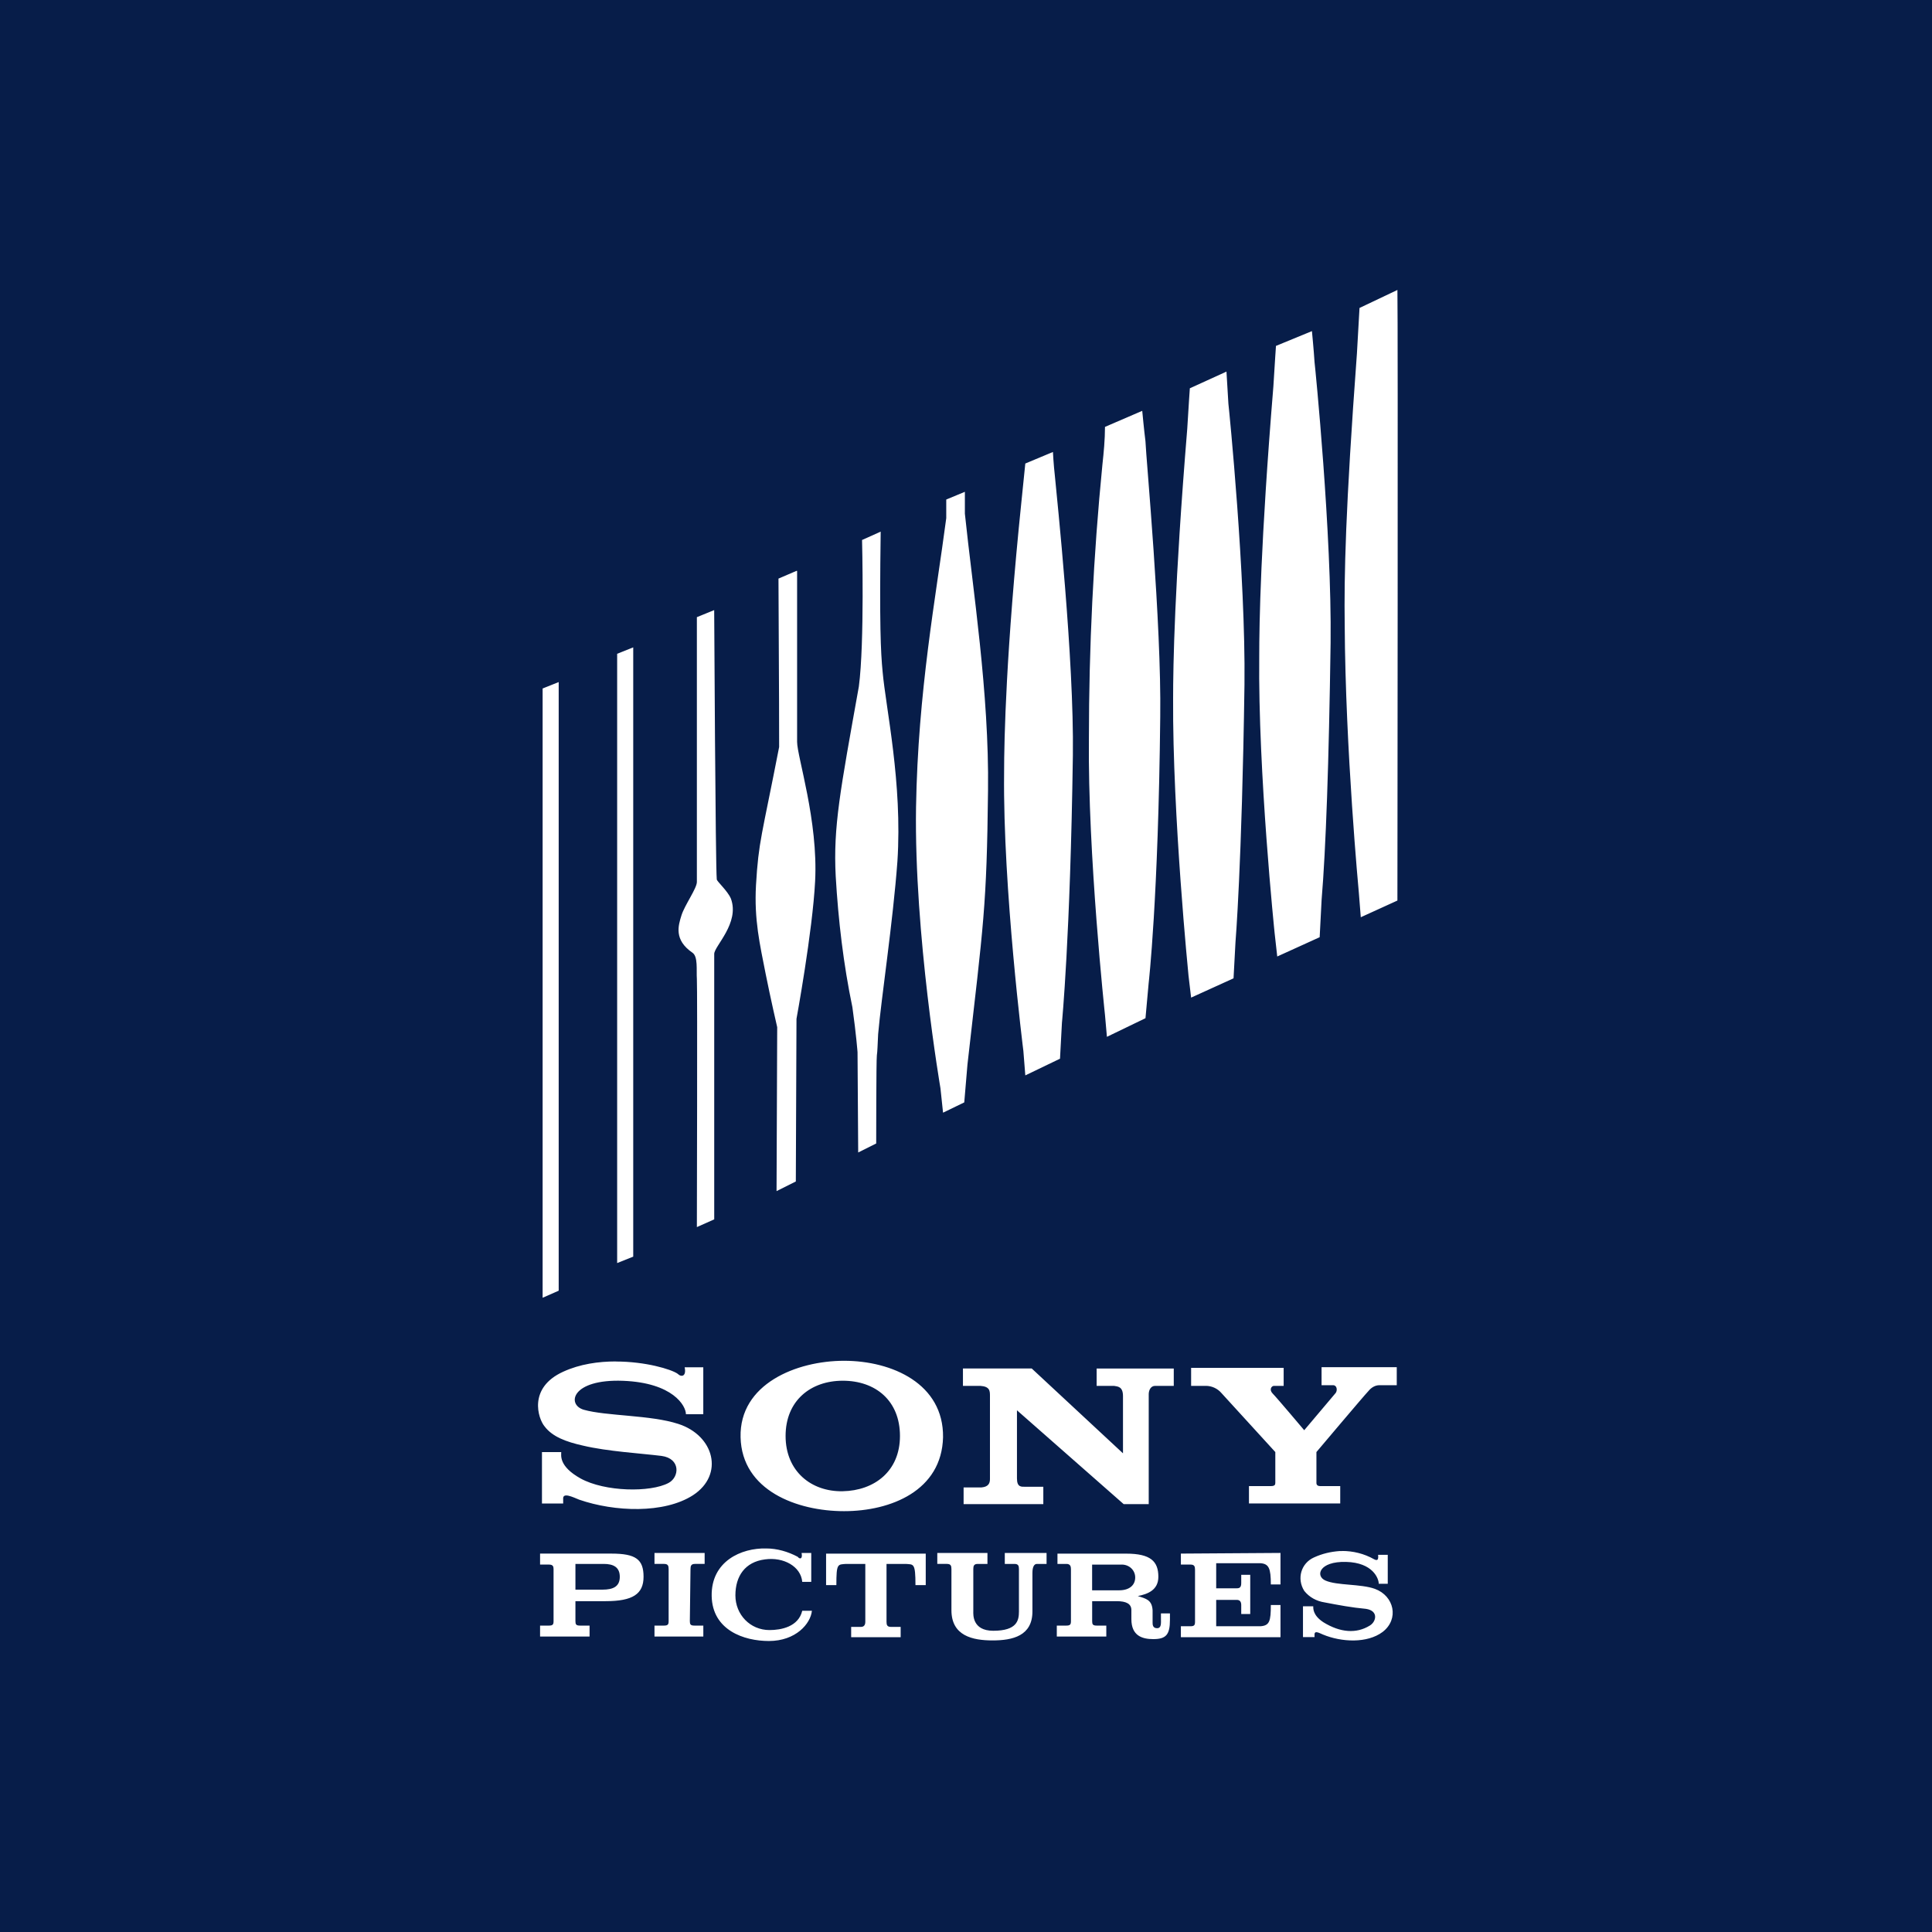 <?xml version="1.0" encoding="UTF-8"?><svg xmlns="http://www.w3.org/2000/svg" viewBox="0 0 500 500"><defs><style>.cls-1{fill:#fff;}.cls-2{fill:#071d49;}</style></defs><g id="Bg"><rect class="cls-2" width="500" height="500"/></g><g id="Icons"><g id="g90"><g id="g32"><g id="g28"><path id="polygon8" class="cls-1" d="M361.65,75.04l-9.81,4.66s-.33,6.15-.67,11.81c-2.99,40.42-3.33,57.55-3.16,70.19,.17,32.27,3.66,69.36,3.66,69.36l.5,6.32,9.48-4.32c0,.17,.17-151.53,0-158.02Zm-22.12,10.65l-9.31,3.83s-.33,4.82-.67,10.48c-3.33,40.59-3.66,61.38-3.66,69.86-.33,30.11,3.99,71.69,3.99,71.69l.67,5.99,10.98-4.99,.5-9.65q1.66-19.79,2.33-66.53c.33-28.11-3.99-71.36-4.16-72.69-.17-2.83-.67-7.98-.67-7.98h0Zm-22.12,10.48l-9.48,4.32s-.33,4.66-.67,10.48c-3.33,40.59-3.66,61.38-3.66,69.86-.17,30.11,3.99,71.69,3.99,71.69l.67,5.66,10.98-4.99,.5-9.31s1.66-19.79,2.33-66.7c.33-28.11-3.99-71.36-4.16-72.69-.17-2.99-.5-8.32-.5-8.32h0Zm-21.79,10.15l-9.65,4.16c0,3.33-.33,6.65-.67,9.81-2.33,23.62-3.49,47.24-3.49,70.86-.33,29.77,4.16,71.52,4.16,71.52l.5,5.66,9.98-4.82,.83-9.15s2.5-21.62,2.99-68.86c.33-24.28-3.66-66.87-3.83-71.36-.33-2.5-.83-7.82-.83-7.82Zm-23.12,10.65l-7.15,2.99-1,9.81c-3.99,38.76-4.49,61.38-4.49,70.36-.33,29.77,4.99,71.86,4.99,71.86l.5,6.32,8.98-4.32,.5-9.31s2.16-21.96,2.83-69.19c.33-24.95-4.16-66.87-4.66-72.36-.33-2.83-.5-6.15-.5-6.15Zm-22.79,10.31l-4.82,2v4.82c-2.66,20.29-7.32,44.74-7.82,74.85-.5,32.93,6.32,72.69,6.32,72.69l.67,6.32,5.49-2.66,.83-9.81c4.16-36.59,4.99-40.75,5.32-70.86,.33-25.28-3.99-52.4-5.99-71.69v-5.66h0Zm-21.79,10.31l-4.82,2.16s.67,26.61-.83,37.92c-4.82,26.95-6.65,36.26-5.99,49.07,.67,11.48,2,22.79,4.32,33.93,1,7.15,1.33,11.64,1.33,11.64l.17,25.95,4.66-2.33s0-21.62,.17-22.79,.17-2.5,.33-5.49c.83-9.48,3.83-28.94,4.99-44.74,1.33-20.29-2.99-39.59-3.83-49.07-.5-5.16-.83-12.14-.5-36.26h0Zm-21.79,10.15l-4.66,2c.17,30.77,.17,39.59,.17,43.58-4.49,23.12-5.32,24.28-5.99,35.76-.5,8.98,1,15.3,2.5,22.95,1.33,6.65,2.99,13.81,2.99,13.81l-.17,42.42,4.99-2.5,.17-42.08s4.16-22.62,4.82-35.6c.83-15.64-4.66-32.27-4.66-36.09v-44.24h-.17Zm-21.29,10.15l-4.49,1.83v68.53c0,1.66-3.16,5.99-3.99,8.65-.83,2.66-2,6.32,2.83,9.65,1.5,1,1,4.49,1.16,6.82s0,64.2,0,64.2l4.49-2v-68.7c0-2,6.65-7.98,4.32-14.3-.83-2-3.66-4.49-3.66-4.99-.33-3.16-.67-69.69-.67-69.69Zm-20.96,9.65l-4.16,1.66v157.68l4.16-1.66V167.52Zm-19.29,8.98l-4.16,1.66v157.68l4.16-1.83V176.5Zm73.85,175.65c-12.31,0-27.11,5.99-26.78,19.79,.33,13.81,14.64,19.13,26.78,19.13s25.28-5.32,25.62-19.13c.17-13.81-13.14-19.79-25.62-19.79Zm-59.05,.17c-4.49,0-9.31,.67-13.64,2.66-9.15,4.16-6.49,12.14-4.82,14.14,2,2.66,5.49,3.99,9.98,4.99,6.32,1.5,14.97,2,20.29,2.66,4.99,.67,4.66,5.49,1.83,6.99-4.66,2.5-16.47,2.33-22.79-1.16-5.66-3.16-4.99-5.99-4.99-6.82h-4.99v13.31h5.49v-1.16c-.17-1.83,2.5-.5,4.16,.17,9.15,3.16,21.96,3.66,29.44-1.16,8.15-5.32,5.49-15.47-3.83-18.46-7.15-2.33-18.63-2-24.45-3.66-4.49-1.33-3.16-7.98,10.15-7.49,12.97,.5,16.3,6.49,16.3,8.65h4.49v-12.14h-4.82c.5,2.33-.83,2.66-1.83,1.66-1.66-1.16-8.32-3.16-15.97-3.16h0Zm89.82,1.66v4.66h4.49c2.5,.17,2.5,1.33,2.5,2.66v21.46c0,1-.33,2-2.16,2.16h-4.66v4.32h20.63v-4.49h-4.66c-1,0-2.16,.17-2.16-2.16v-17.63l27.61,24.28h6.49v-28.44c0-1,.5-2.16,1.66-2.16h4.82v-4.49h-19.96v4.49h4.49c1,.17,2.33,.17,2.33,2.66v14.8l-23.62-21.96h-17.8v-.17Zm59.05,0v4.66h3.83c1.5,0,2.99,.67,3.99,1.83,.17,.17,13.97,15.3,13.97,15.3v7.98c0,.5-.17,.83-1.16,.83h-5.66v4.49h23.62v-4.49h-5.16q-1,0-1-.83v-7.98s12.48-14.8,13.47-15.8c.67-.83,1.66-1.5,2.83-1.5h4.49v-4.66h-19.46v4.66h2.99c1,0,1.16,1.33,.67,2l-8.15,9.65s-7.15-8.48-8.15-9.48c-1-1-.33-2,.33-2h2.5v-4.66h-23.95Zm-90.15,3.33c8.48,0,14.8,5.16,14.8,14.3s-6.65,14.14-14.8,14.3c-8.15,.17-14.8-5.16-14.8-14.3,0-9.15,6.49-14.3,14.8-14.3Zm-19.79,43.41c-6.49-.17-14.3,3.33-14.14,12.31,.17,8.82,8.32,11.64,14.8,11.64,6.99,0,10.81-4.49,11.14-7.82h-2.5c-1,4.16-5.49,4.99-8.48,4.99-4.99,0-8.82-3.99-8.82-8.98s2.5-8.65,7.65-9.31c4.82-.67,9.31,1.83,9.65,5.82h2.33v-7.49h-2.5c.33,1.66-.5,1.66-1,1-2.5-1.33-5.32-2.16-8.15-2.16h0Zm149.04,.67h-.67c-2.33,.17-4.49,.67-6.65,1.66-3.33,1.5-4.49,5.49-2.5,8.65,1.33,1.66,3.16,2.66,5.32,2.99,3.49,.67,6.99,1.33,10.65,1.66,3.33,.5,2.66,3.33,1,4.32-3.49,2.16-7.65,1.83-11.98-.83-2.83-1.83-2.66-3.66-2.66-4.16h-2.66v7.98h2.99v-.67c0-1.16,1.33-.33,2.16,0,4.82,2,11.48,2.33,15.47-.67,4.32-3.33,2.99-9.31-2-11.14-3.66-1.33-9.81-.83-12.81-2.16-2.66-1.16-1.66-4.99,5.32-4.82,6.99,.17,8.48,4.32,8.48,5.66h2.33v-7.49h-2.5c.17,1.5-.33,1.5-1,1.16-2.66-1.5-5.49-2.16-8.32-2.16h0Zm-177.98,.5v2.83h2.5c1,0,1.16,.5,1.16,1.33v13.47c0,.83-.17,1.16-1.16,1.16h-2.5v2.83h12.64v-2.83h-2.33c-1,0-1.16-.33-1.16-1.16l.17-13.47c0-.83,.17-1.33,1.16-1.33h2.5v-2.83h-12.97Zm73.19,0v2.83h2.5c1,0,1.16,.5,1.16,1.33v10.65c0,6.65,5.49,7.82,10.65,7.82s10.31-1.16,10.31-7.49v-9.98c0-1.66,.5-2.33,1.16-2.33h2.5v-2.83h-10.81v2.83h2.5c1,0,1.16,.5,1.16,1.33v10.98c0,2.33-.5,4.99-6.65,4.99-5.49,0-5.16-4.32-5.16-4.99v-10.98c0-.83,.17-1.33,1.16-1.33h2.5v-2.83h-12.97Zm-28.78,.17v8.15h2.66c0-5.66,.33-5.32,2.5-5.49h4.99v14.97c0,.83-.33,1.33-1.16,1.33h-2.5v2.66h12.81v-2.66h-2.5c-1,0-1.16-.5-1.16-1.33v-14.97h4.99c2,.17,2.5-.33,2.5,5.49h2.66v-8.15h-25.78Zm-74.02,0v2.83h2.33c1,0,1.16,.5,1.16,1.16v13.47c0,.83-.17,1.16-1.16,1.16h-2.33v2.83h12.81v-2.83h-2.5c-1,0-1.16-.33-1.16-1.16v-5.16h7.82c6.99,0,9.81-1.83,9.81-6.32s-2-5.99-8.32-5.99h-18.46Zm133.9,0v2.66h2.33c1,0,1.16,.67,1.16,1.33v13.47c0,.83-.17,1.16-1.16,1.16h-2.5v2.83h12.81v-2.83h-2.5c-1,0-1.16-.33-1.16-1.16v-5.16h6.32c2.5,0,3.83,.67,3.83,2.33v2.33c0,4.32,2.83,5.16,5.66,5.16,3.33,0,4.32-1.16,4.32-4.99v-1.66h-2.33v1.33c0,1.16,.17,2.5-1,2.5s-1.16-1-1.16-1.5v-3.16c-.17-2.66-1.66-2.99-3.83-3.66,2.5-.5,5.32-1.5,5.32-4.99,0-3.99-2-5.99-8.32-5.99h-17.8Zm31.94,0v2.83h2.5c1,0,1.16,.5,1.16,1.33v13.47c0,.83-.17,1.16-1.16,1.16h-2.5v2.83h25.78v-8.32h-2.5c0,4.16-.33,5.32-2.66,5.49h-11.48v-6.82h5.32c.67,0,1.16,.33,1.16,1.33v2.33h2.33v-10.15h-2.33v2.16c0,1.16-.5,1.33-1.16,1.33h-5.32v-6.49h11.48c2.16,.17,2.66,1.33,2.66,5.49h2.5v-8.15l-25.78,.17Zm-156.69,2.66h7.32c2.5,0,4.16,.83,4.16,3.33s-1.66,3.33-4.49,3.33h-6.99v-6.65Zm141.38,.17s.17,0,0,0c2,0,3.49,1.5,3.49,3.33,0,2-1.5,3.33-4.16,3.33h-6.99v-6.65h7.65Z"/></g></g></g></g></svg>